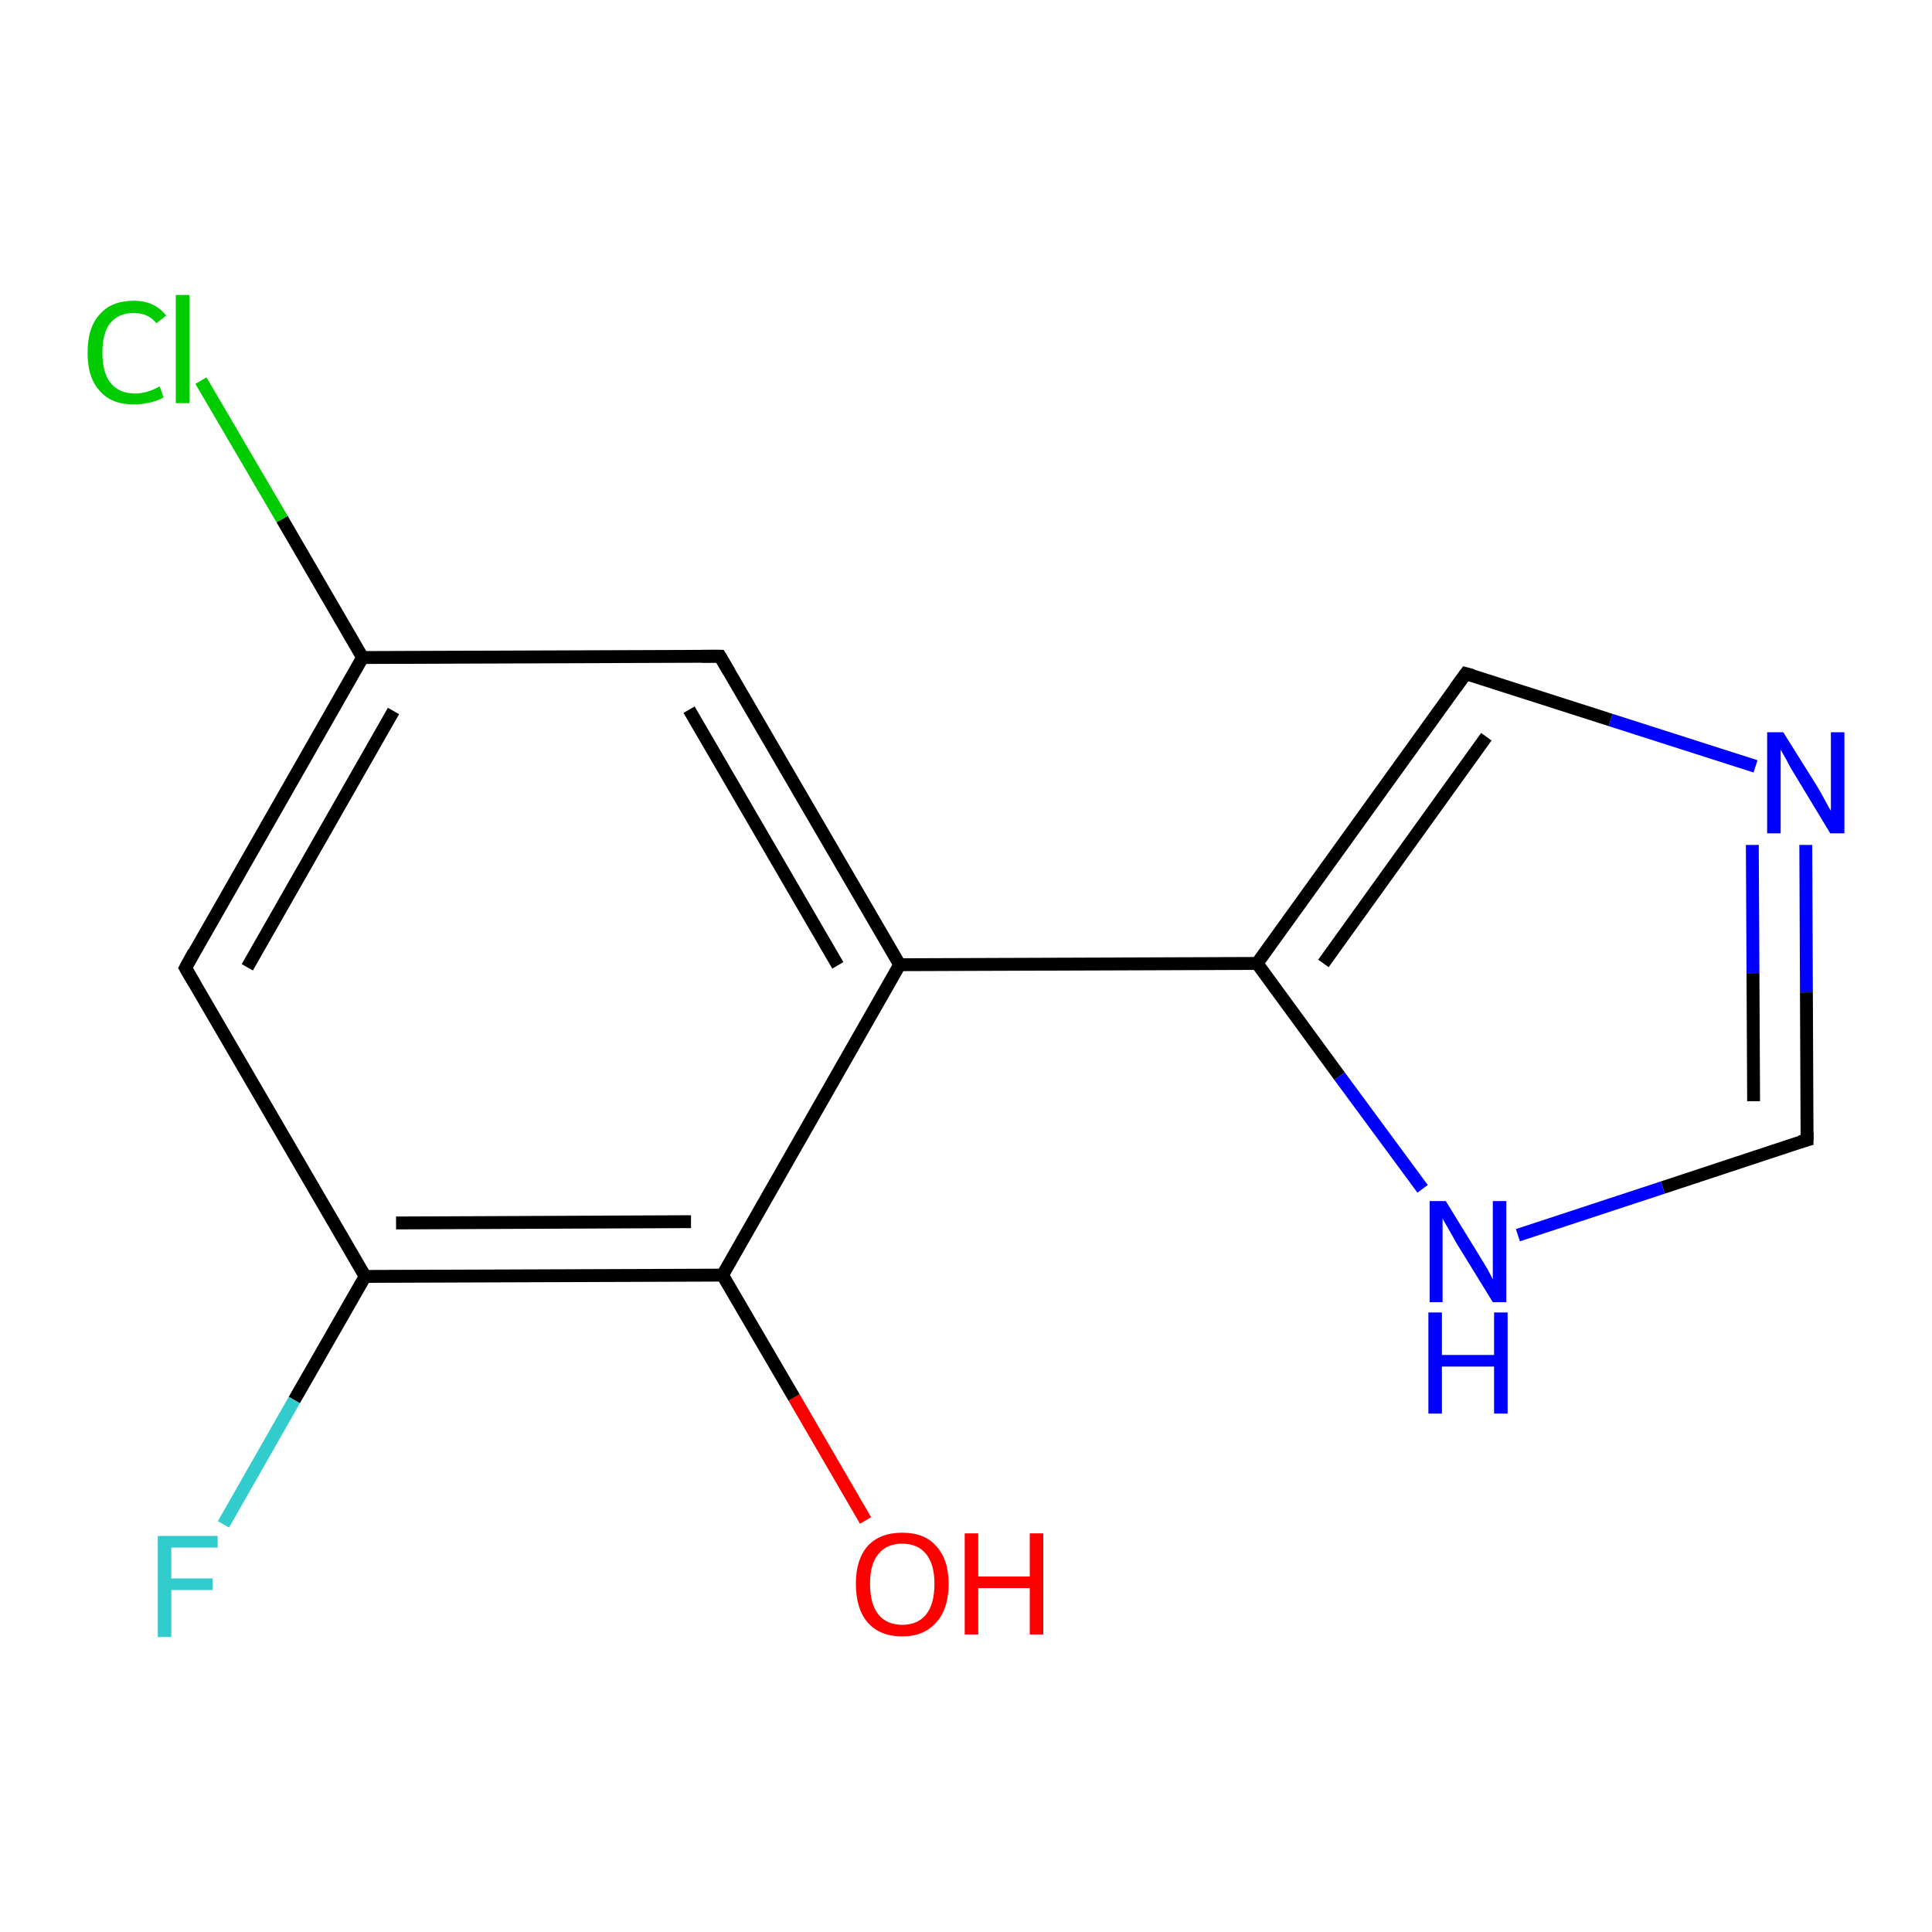 <?xml version='1.0' encoding='iso-8859-1'?>
<svg version='1.1' baseProfile='full'
              xmlns='http://www.w3.org/2000/svg'
                      xmlns:rdkit='http://www.rdkit.org/xml'
                      xmlns:xlink='http://www.w3.org/1999/xlink'
                  xml:space='preserve'
width='300px' height='300px' viewBox='0 0 300 300'>
<!-- END OF HEADER -->
<rect style='opacity:1.0;fill:#FFFFFF;stroke:none' width='300.0' height='300.0' x='0.0' y='0.0'> </rect>
<path class='bond-0 atom-0 atom-1' d='M 134.4,236.1 L 123.3,217.0' style='fill:none;fill-rule:evenodd;stroke:#FF0000;stroke-width:2.0px;stroke-linecap:butt;stroke-linejoin:miter;stroke-opacity:1' />
<path class='bond-0 atom-0 atom-1' d='M 123.3,217.0 L 112.2,198.0' style='fill:none;fill-rule:evenodd;stroke:#000000;stroke-width:2.0px;stroke-linecap:butt;stroke-linejoin:miter;stroke-opacity:1' />
<path class='bond-1 atom-1 atom-2' d='M 112.2,198.0 L 56.7,198.2' style='fill:none;fill-rule:evenodd;stroke:#000000;stroke-width:2.0px;stroke-linecap:butt;stroke-linejoin:miter;stroke-opacity:1' />
<path class='bond-1 atom-1 atom-2' d='M 107.3,189.7 L 61.5,189.9' style='fill:none;fill-rule:evenodd;stroke:#000000;stroke-width:2.0px;stroke-linecap:butt;stroke-linejoin:miter;stroke-opacity:1' />
<path class='bond-2 atom-2 atom-3' d='M 56.7,198.2 L 45.7,217.4' style='fill:none;fill-rule:evenodd;stroke:#000000;stroke-width:2.0px;stroke-linecap:butt;stroke-linejoin:miter;stroke-opacity:1' />
<path class='bond-2 atom-2 atom-3' d='M 45.7,217.4 L 34.7,236.7' style='fill:none;fill-rule:evenodd;stroke:#33CCCC;stroke-width:2.0px;stroke-linecap:butt;stroke-linejoin:miter;stroke-opacity:1' />
<path class='bond-3 atom-2 atom-4' d='M 56.7,198.2 L 28.8,150.3' style='fill:none;fill-rule:evenodd;stroke:#000000;stroke-width:2.0px;stroke-linecap:butt;stroke-linejoin:miter;stroke-opacity:1' />
<path class='bond-4 atom-4 atom-5' d='M 28.8,150.3 L 56.3,102.1' style='fill:none;fill-rule:evenodd;stroke:#000000;stroke-width:2.0px;stroke-linecap:butt;stroke-linejoin:miter;stroke-opacity:1' />
<path class='bond-4 atom-4 atom-5' d='M 38.4,150.2 L 61.1,110.4' style='fill:none;fill-rule:evenodd;stroke:#000000;stroke-width:2.0px;stroke-linecap:butt;stroke-linejoin:miter;stroke-opacity:1' />
<path class='bond-5 atom-5 atom-6' d='M 56.3,102.1 L 43.8,80.6' style='fill:none;fill-rule:evenodd;stroke:#000000;stroke-width:2.0px;stroke-linecap:butt;stroke-linejoin:miter;stroke-opacity:1' />
<path class='bond-5 atom-5 atom-6' d='M 43.8,80.6 L 31.2,59.1' style='fill:none;fill-rule:evenodd;stroke:#00CC00;stroke-width:2.0px;stroke-linecap:butt;stroke-linejoin:miter;stroke-opacity:1' />
<path class='bond-6 atom-5 atom-7' d='M 56.3,102.1 L 111.8,101.9' style='fill:none;fill-rule:evenodd;stroke:#000000;stroke-width:2.0px;stroke-linecap:butt;stroke-linejoin:miter;stroke-opacity:1' />
<path class='bond-7 atom-7 atom-8' d='M 111.8,101.9 L 139.7,149.8' style='fill:none;fill-rule:evenodd;stroke:#000000;stroke-width:2.0px;stroke-linecap:butt;stroke-linejoin:miter;stroke-opacity:1' />
<path class='bond-7 atom-7 atom-8' d='M 107.0,110.2 L 130.1,149.9' style='fill:none;fill-rule:evenodd;stroke:#000000;stroke-width:2.0px;stroke-linecap:butt;stroke-linejoin:miter;stroke-opacity:1' />
<path class='bond-8 atom-8 atom-9' d='M 139.7,149.8 L 195.2,149.6' style='fill:none;fill-rule:evenodd;stroke:#000000;stroke-width:2.0px;stroke-linecap:butt;stroke-linejoin:miter;stroke-opacity:1' />
<path class='bond-9 atom-9 atom-10' d='M 195.2,149.6 L 227.6,104.6' style='fill:none;fill-rule:evenodd;stroke:#000000;stroke-width:2.0px;stroke-linecap:butt;stroke-linejoin:miter;stroke-opacity:1' />
<path class='bond-9 atom-9 atom-10' d='M 205.5,149.6 L 230.8,114.4' style='fill:none;fill-rule:evenodd;stroke:#000000;stroke-width:2.0px;stroke-linecap:butt;stroke-linejoin:miter;stroke-opacity:1' />
<path class='bond-10 atom-10 atom-11' d='M 227.6,104.6 L 250.1,111.8' style='fill:none;fill-rule:evenodd;stroke:#000000;stroke-width:2.0px;stroke-linecap:butt;stroke-linejoin:miter;stroke-opacity:1' />
<path class='bond-10 atom-10 atom-11' d='M 250.1,111.8 L 272.6,119.0' style='fill:none;fill-rule:evenodd;stroke:#0000FF;stroke-width:2.0px;stroke-linecap:butt;stroke-linejoin:miter;stroke-opacity:1' />
<path class='bond-11 atom-11 atom-12' d='M 280.4,131.2 L 280.5,154.1' style='fill:none;fill-rule:evenodd;stroke:#0000FF;stroke-width:2.0px;stroke-linecap:butt;stroke-linejoin:miter;stroke-opacity:1' />
<path class='bond-11 atom-11 atom-12' d='M 280.5,154.1 L 280.6,177.0' style='fill:none;fill-rule:evenodd;stroke:#000000;stroke-width:2.0px;stroke-linecap:butt;stroke-linejoin:miter;stroke-opacity:1' />
<path class='bond-11 atom-11 atom-12' d='M 272.1,131.2 L 272.2,151.1' style='fill:none;fill-rule:evenodd;stroke:#0000FF;stroke-width:2.0px;stroke-linecap:butt;stroke-linejoin:miter;stroke-opacity:1' />
<path class='bond-11 atom-11 atom-12' d='M 272.2,151.1 L 272.3,171.0' style='fill:none;fill-rule:evenodd;stroke:#000000;stroke-width:2.0px;stroke-linecap:butt;stroke-linejoin:miter;stroke-opacity:1' />
<path class='bond-12 atom-12 atom-13' d='M 280.6,177.0 L 258.2,184.4' style='fill:none;fill-rule:evenodd;stroke:#000000;stroke-width:2.0px;stroke-linecap:butt;stroke-linejoin:miter;stroke-opacity:1' />
<path class='bond-12 atom-12 atom-13' d='M 258.2,184.4 L 235.7,191.8' style='fill:none;fill-rule:evenodd;stroke:#0000FF;stroke-width:2.0px;stroke-linecap:butt;stroke-linejoin:miter;stroke-opacity:1' />
<path class='bond-13 atom-8 atom-1' d='M 139.7,149.8 L 112.2,198.0' style='fill:none;fill-rule:evenodd;stroke:#000000;stroke-width:2.0px;stroke-linecap:butt;stroke-linejoin:miter;stroke-opacity:1' />
<path class='bond-14 atom-13 atom-9' d='M 220.9,184.6 L 208.0,167.1' style='fill:none;fill-rule:evenodd;stroke:#0000FF;stroke-width:2.0px;stroke-linecap:butt;stroke-linejoin:miter;stroke-opacity:1' />
<path class='bond-14 atom-13 atom-9' d='M 208.0,167.1 L 195.2,149.6' style='fill:none;fill-rule:evenodd;stroke:#000000;stroke-width:2.0px;stroke-linecap:butt;stroke-linejoin:miter;stroke-opacity:1' />
<path d='M 30.2,152.7 L 28.8,150.3 L 30.1,147.9' style='fill:none;stroke:#000000;stroke-width:2.0px;stroke-linecap:butt;stroke-linejoin:miter;stroke-opacity:1;' />
<path d='M 109.0,101.9 L 111.8,101.9 L 113.2,104.3' style='fill:none;stroke:#000000;stroke-width:2.0px;stroke-linecap:butt;stroke-linejoin:miter;stroke-opacity:1;' />
<path d='M 226.0,106.8 L 227.6,104.6 L 228.7,104.9' style='fill:none;stroke:#000000;stroke-width:2.0px;stroke-linecap:butt;stroke-linejoin:miter;stroke-opacity:1;' />
<path d='M 280.6,175.8 L 280.6,177.0 L 279.5,177.3' style='fill:none;stroke:#000000;stroke-width:2.0px;stroke-linecap:butt;stroke-linejoin:miter;stroke-opacity:1;' />
<path class='atom-0' d='M 132.9 245.9
Q 132.9 242.2, 134.7 240.1
Q 136.6 238.0, 140.1 238.0
Q 143.6 238.0, 145.4 240.1
Q 147.3 242.2, 147.3 245.9
Q 147.3 249.8, 145.4 251.9
Q 143.5 254.1, 140.1 254.1
Q 136.6 254.1, 134.7 251.9
Q 132.9 249.8, 132.9 245.9
M 140.1 252.3
Q 142.5 252.3, 143.8 250.7
Q 145.1 249.1, 145.1 245.9
Q 145.1 242.9, 143.8 241.3
Q 142.5 239.7, 140.1 239.7
Q 137.7 239.7, 136.4 241.3
Q 135.1 242.8, 135.1 245.9
Q 135.1 249.1, 136.4 250.7
Q 137.7 252.3, 140.1 252.3
' fill='#FF0000'/>
<path class='atom-0' d='M 149.8 238.1
L 151.9 238.1
L 151.9 244.8
L 159.9 244.8
L 159.9 238.1
L 162.0 238.1
L 162.0 253.8
L 159.9 253.8
L 159.9 246.6
L 151.9 246.6
L 151.9 253.8
L 149.8 253.8
L 149.8 238.1
' fill='#FF0000'/>
<path class='atom-3' d='M 24.5 238.5
L 33.8 238.5
L 33.8 240.3
L 26.6 240.3
L 26.6 245.1
L 33.0 245.1
L 33.0 246.9
L 26.6 246.9
L 26.6 254.2
L 24.5 254.2
L 24.5 238.5
' fill='#33CCCC'/>
<path class='atom-6' d='M 13.6 54.8
Q 13.6 50.8, 15.5 48.8
Q 17.3 46.7, 20.8 46.7
Q 24.0 46.7, 25.8 49.0
L 24.3 50.2
Q 23.0 48.6, 20.8 48.6
Q 18.4 48.6, 17.1 50.2
Q 15.9 51.7, 15.9 54.8
Q 15.9 57.9, 17.2 59.5
Q 18.5 61.1, 21.0 61.1
Q 22.8 61.1, 24.8 60.0
L 25.4 61.7
Q 24.6 62.2, 23.3 62.5
Q 22.1 62.8, 20.7 62.8
Q 17.3 62.8, 15.5 60.7
Q 13.6 58.7, 13.6 54.8
' fill='#00CC00'/>
<path class='atom-6' d='M 27.3 45.8
L 29.4 45.8
L 29.4 62.6
L 27.3 62.6
L 27.3 45.8
' fill='#00CC00'/>
<path class='atom-11' d='M 276.9 113.7
L 282.1 122.0
Q 282.6 122.8, 283.4 124.3
Q 284.2 125.8, 284.3 125.9
L 284.3 113.7
L 286.4 113.7
L 286.4 129.4
L 284.2 129.4
L 278.7 120.3
Q 278.0 119.2, 277.4 118.0
Q 276.7 116.8, 276.5 116.4
L 276.5 129.4
L 274.4 129.4
L 274.4 113.7
L 276.9 113.7
' fill='#0000FF'/>
<path class='atom-13' d='M 224.5 186.5
L 229.6 194.8
Q 230.1 195.6, 231.0 197.1
Q 231.8 198.6, 231.8 198.7
L 231.8 186.5
L 233.9 186.5
L 233.9 202.2
L 231.8 202.2
L 226.2 193.1
Q 225.6 192.0, 224.9 190.8
Q 224.2 189.6, 224.0 189.2
L 224.0 202.2
L 222.0 202.2
L 222.0 186.5
L 224.5 186.5
' fill='#0000FF'/>
<path class='atom-13' d='M 221.8 203.8
L 223.9 203.8
L 223.9 210.4
L 232.0 210.4
L 232.0 203.8
L 234.1 203.8
L 234.1 219.5
L 232.0 219.5
L 232.0 212.2
L 223.9 212.2
L 223.9 219.5
L 221.8 219.5
L 221.8 203.8
' fill='#0000FF'/>
</svg>
